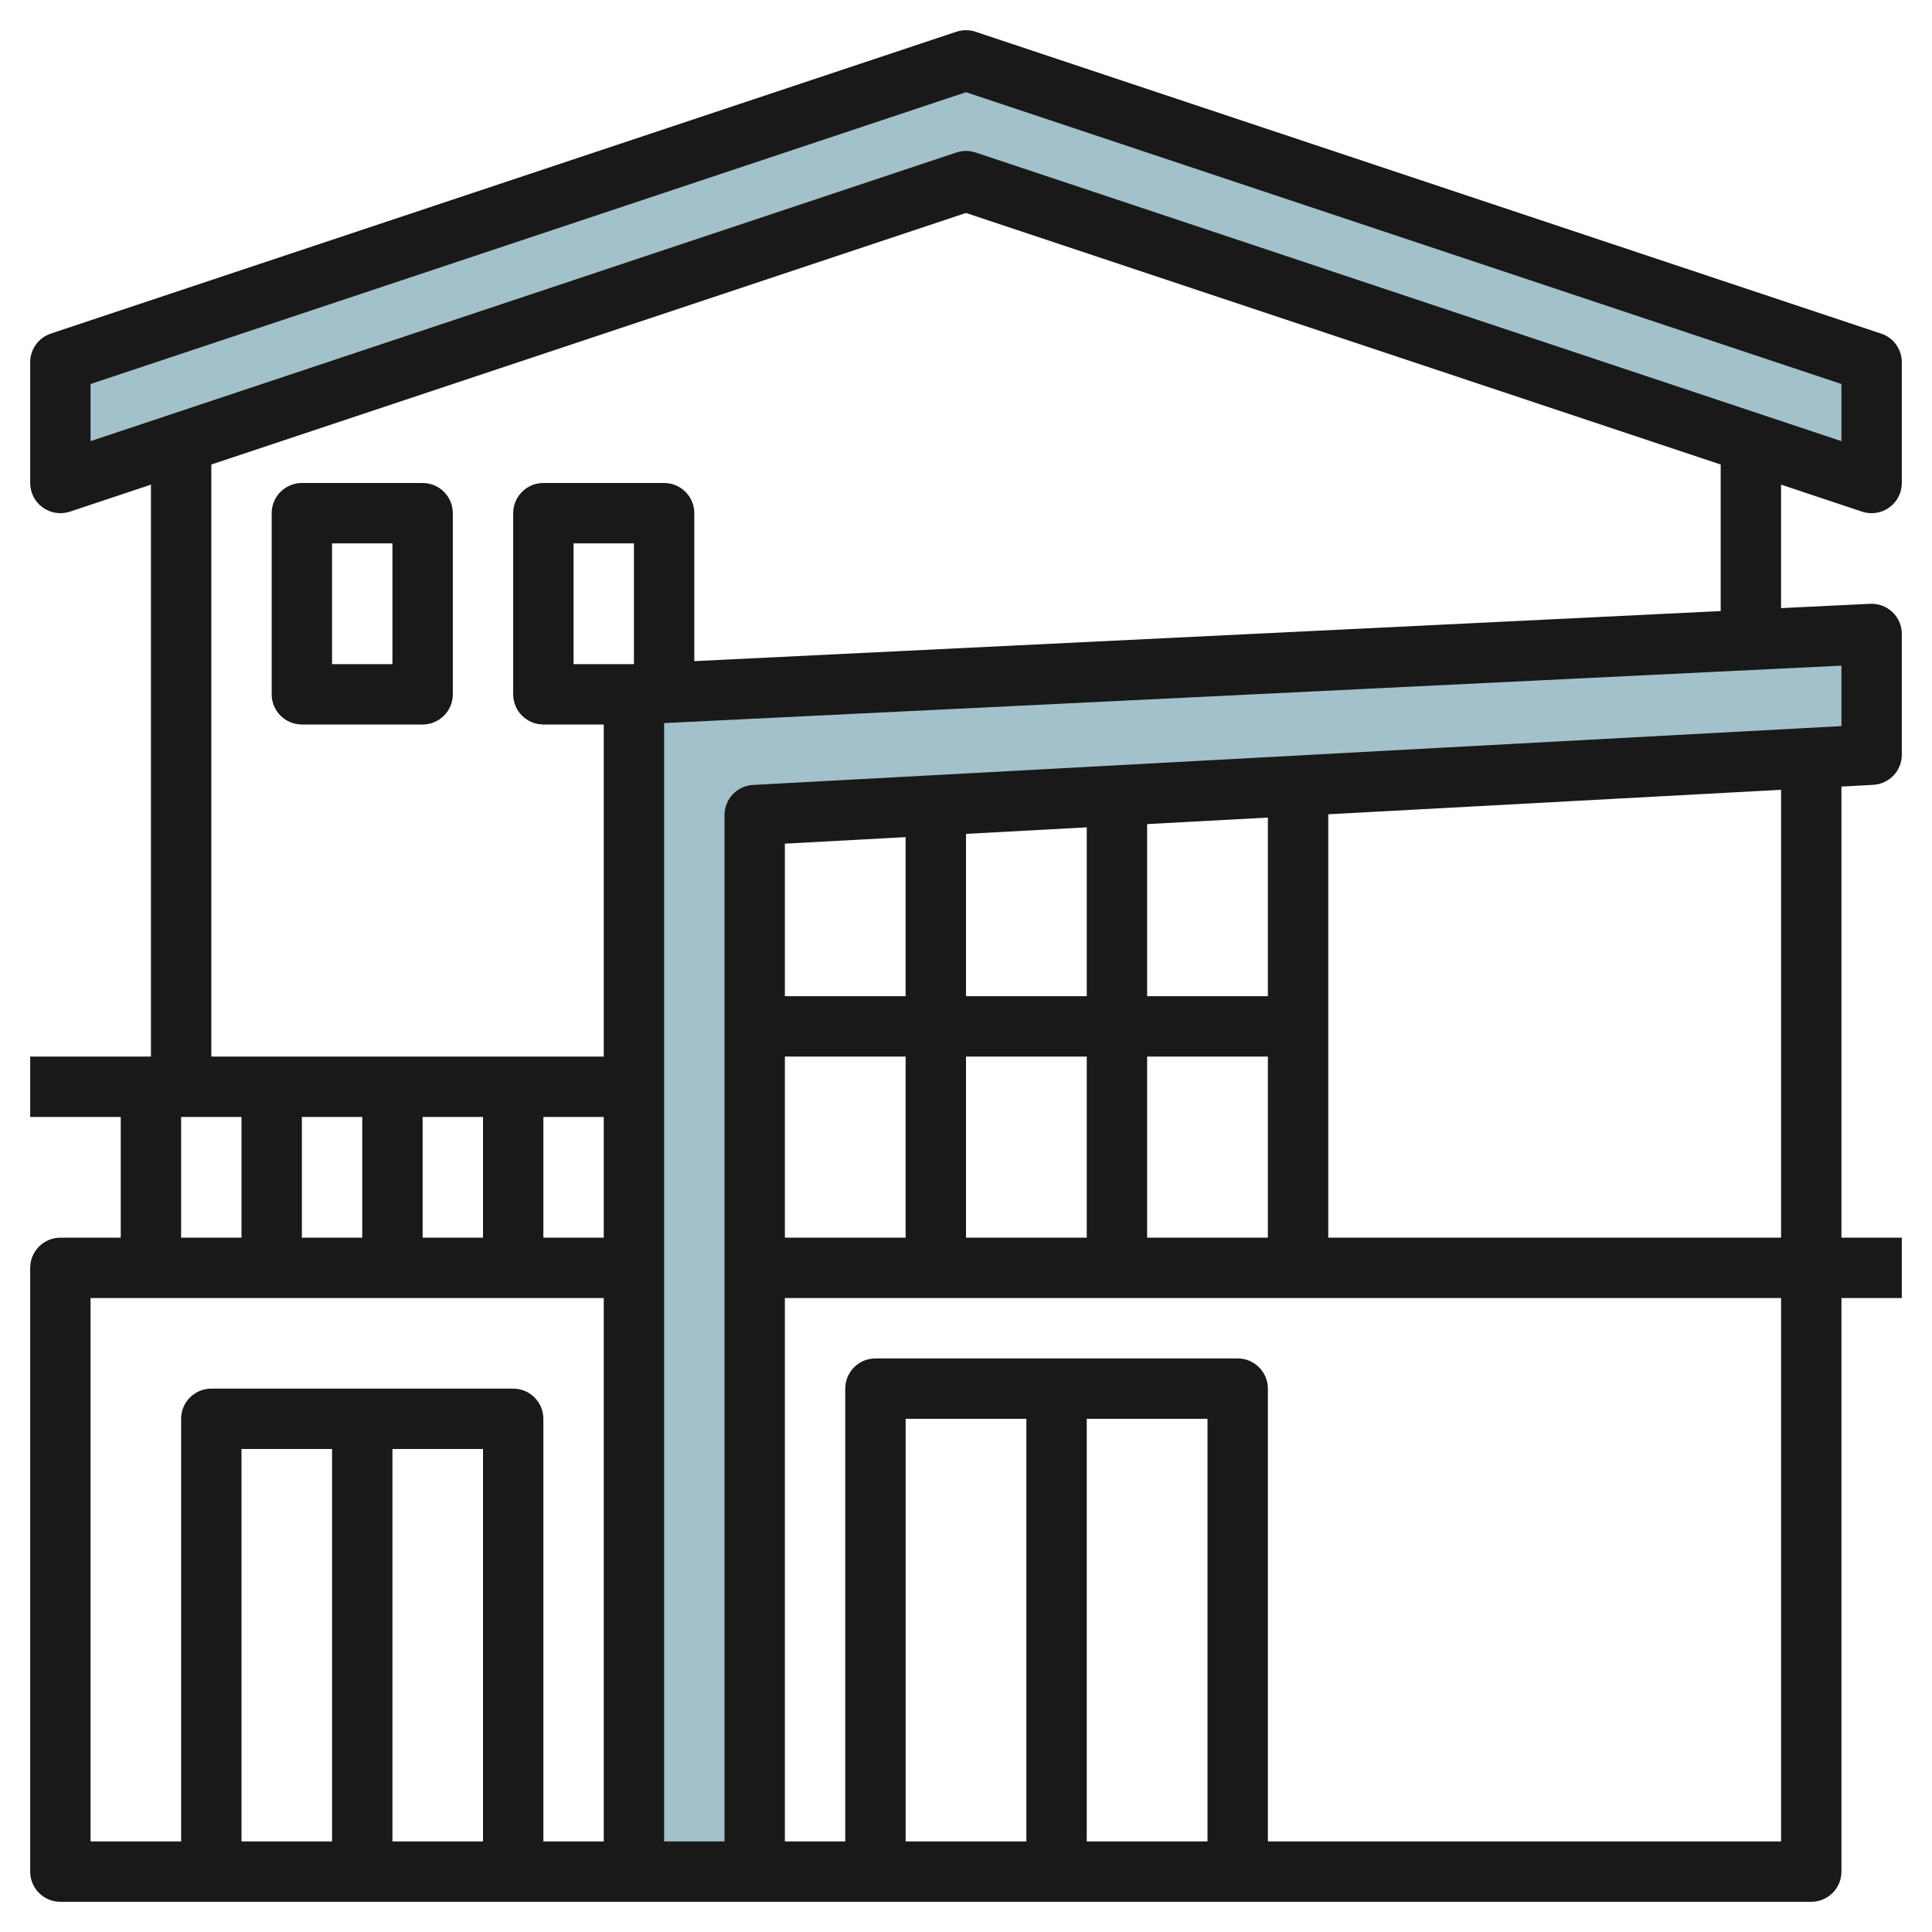 <svg id="Layer_3" enable-background="new 0 0 64 64" height="512" viewBox="0 0 64 64" width="512" xmlns="http://www.w3.org/2000/svg"><g><path d="m2 16 30-10 30 10v-4l-30-10-30 10z" fill="#a3c1ca"/><path d="m21 62v-39l41-2v4l-37 2v35z" fill="#a3c1ca"/><g fill="#191919"><path d="m62.316 11.051-30-10c-.206-.068-.427-.068-.633 0l-30 10c-.408.137-.683.518-.683.949v4c0 .321.154.623.416.811.261.188.595.238.901.138l2.683-.895v18.946h-4v2h3v4h-2c-.552 0-1 .448-1 1v20c0 .552.448 1 1 1h19 4 35c.552 0 1-.448 1-1v-19h2v-2h-2v-14.944l1.054-.057c.53-.029.946-.468.946-.999v-4c0-.273-.112-.535-.311-.724-.198-.188-.461-.285-.738-.275l-2.951.144v-4.091l2.684.895c.103.034.21.051.316.051.207 0 .412-.064.584-.189.262-.188.416-.49.416-.811v-4c0-.431-.275-.812-.684-.949zm-56.316 25.949h2v4h-2zm14 0v4h-2v-4zm-4 4h-2v-4h2zm-4 0h-2v-4h2zm-9 2h17v18h-2v-14c0-.552-.448-1-1-1h-10c-.552 0-1 .448-1 1v14h-3zm10 5h3v13h-3zm-2 13h-3v-13h3zm10-39.001-.029.001h-1.971v-4h2zm17 19.001v-6h4v6zm-6 0v-6h4v6zm10-8h-4v-5.701l4-.216zm-6 0h-4v-5.377l4-.216zm-6 0h-4v-5.053l4-.216zm-4 2h4v6h-4zm14 26h-4v-14h4zm-6 0h-4v-14h4zm25 0h-17v-15c0-.552-.448-1-1-1h-12c-.552 0-1 .448-1 1v15h-2v-18h33zm0-20h-15v-14.026l15-.811zm2-16.947-36.054 1.949c-.53.028-.946.467-.946.998v34h-2v-37.047l39-1.903zm-4-3.811-34 1.659v-4.901c0-.552-.448-1-1-1h-4c-.552 0-1 .448-1 1v6c0 .552.448 1 1 1h2v11h-13v-19.612l25-8.333 25 8.333zm4-5.629-28.684-9.562c-.103-.034-.209-.051-.316-.051s-.213.017-.316.051l-28.684 9.562v-1.892l29-9.667 29 9.667z"/><path d="m14 16h-4c-.552 0-1 .448-1 1v6c0 .552.448 1 1 1h4c.552 0 1-.448 1-1v-6c0-.552-.448-1-1-1zm-1 6h-2v-4h2z"/></g></g></svg>
